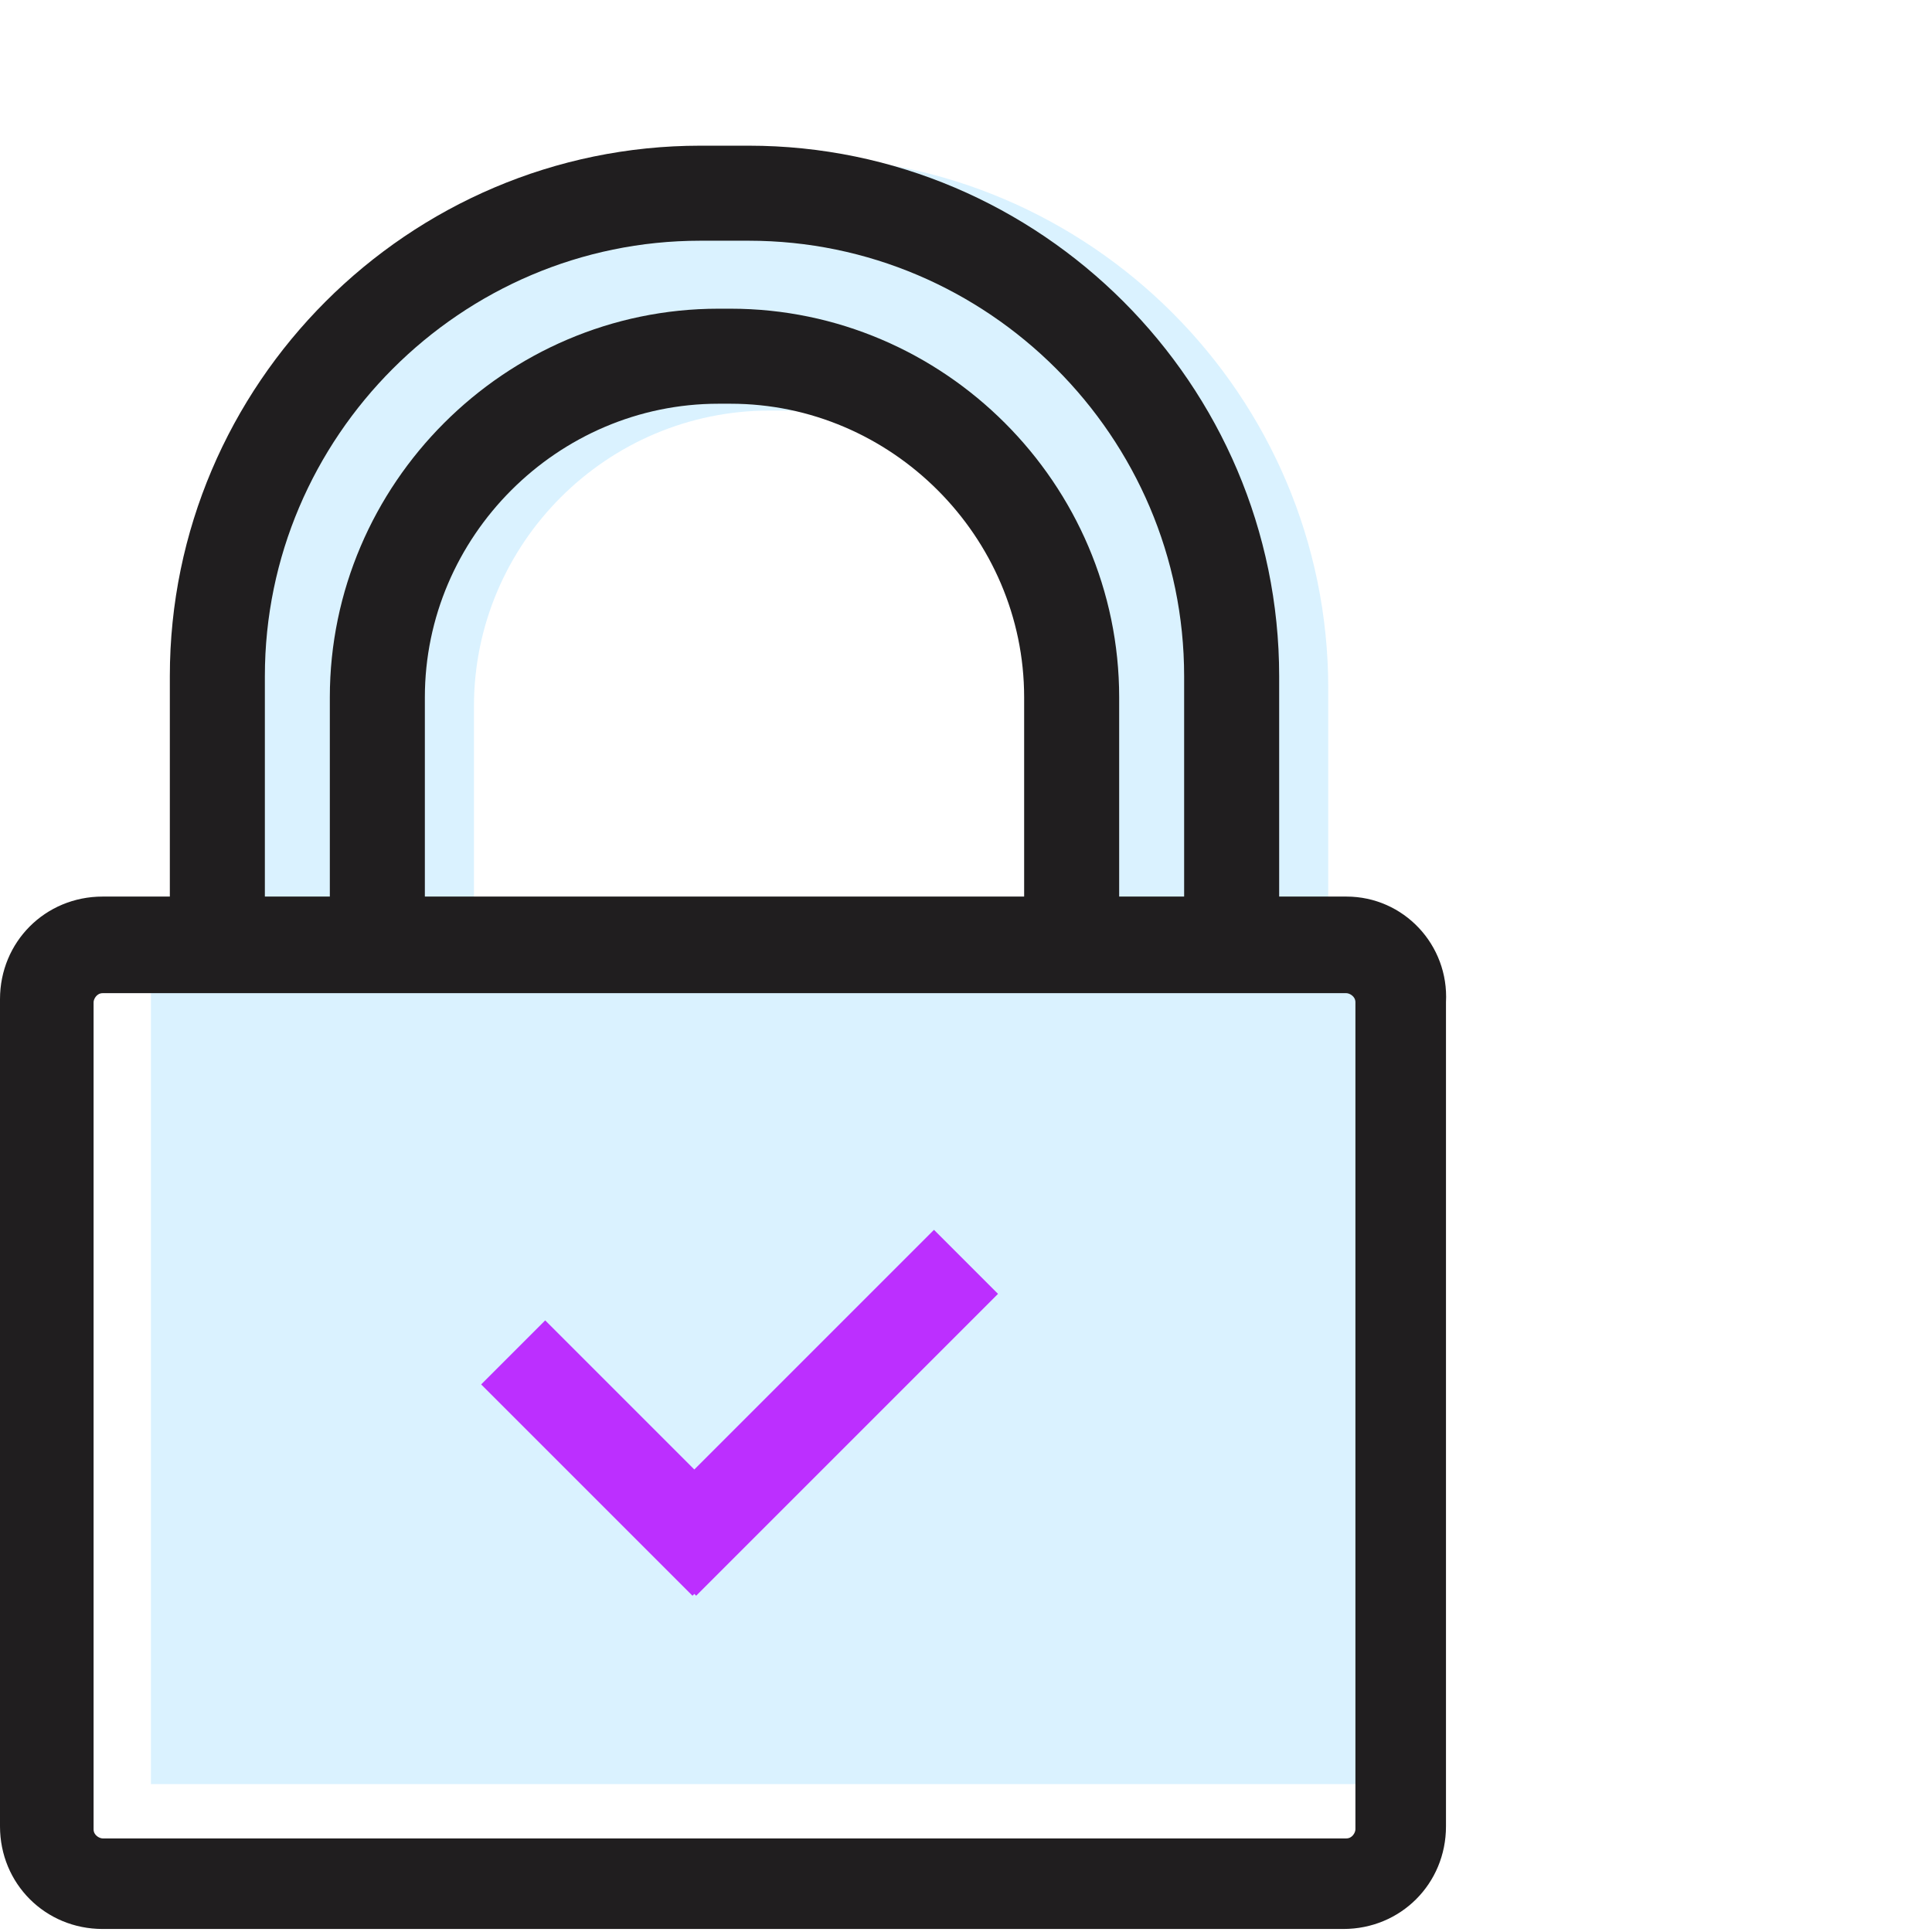<svg version="1.1" id="Layer_1" xmlns="http://www.w3.org/2000/svg" xmlns:xlink="http://www.w3.org/1999/xlink" x="0" y="0" viewBox="0 0 64 64" xml:space="preserve"><style>.st3,.st4{fill:none;stroke:#bc2fff;stroke-width:3;stroke-miterlimit:10}.st4{stroke:#201e1f;stroke-width:3.148}</style><defs><path id="SVGID_1_" d="M0 4.8h48V64H0z"/></defs><clipPath id="SVGID_2_"><use xlink:href="#SVGID_1_" overflow="visible"/></clipPath><g clip-path="url(#SVGID_2_)"><path d="M44 31.2v-8.4c0-9.7-7.9-17.6-17.6-17.6h-1.6c-9.6 0-17.5 7.9-17.5 17.6v8.4H5v27.9h40V31.2h-1zm-28.3-7.8c0-5.4 4.4-9.8 9.8-9.8h.4c5.4 0 9.8 4.4 9.8 9.8v7.7h-20v-7.7z" fill="#08aaff" fill-opacity=".15"/><path d="M44.6 32.9c.1 0 .3.1.3.3v27.4c0 .1-.1.3-.3.3H3.4c-.1 0-.3-.1-.3-.3V33.2c0-.1.1-.3.3-.3h41.2zm0-3.2H3.4c-1.9 0-3.4 1.5-3.4 3.4v27.4c0 1.9 1.5 3.4 3.4 3.4h41.1c1.9 0 3.4-1.5 3.4-3.4V33.2c.1-1.9-1.4-3.5-3.3-3.5z" fill="#201e1f"/><path class="st3" d="M17 44.8l7 7M32 41.8l-10 10"/><path class="st4" d="M12.5 31.5v-8.4c0-6.2 5.1-11.3 11.3-11.3h.4c6.2 0 11.3 5.1 11.3 11.3v8.4"/><path class="st4" d="M7.2 31.5v-9.1c0-8.8 7.2-16 16-16h1.6c8.8 0 16 7.2 16 16v9.1"/></g></svg>
